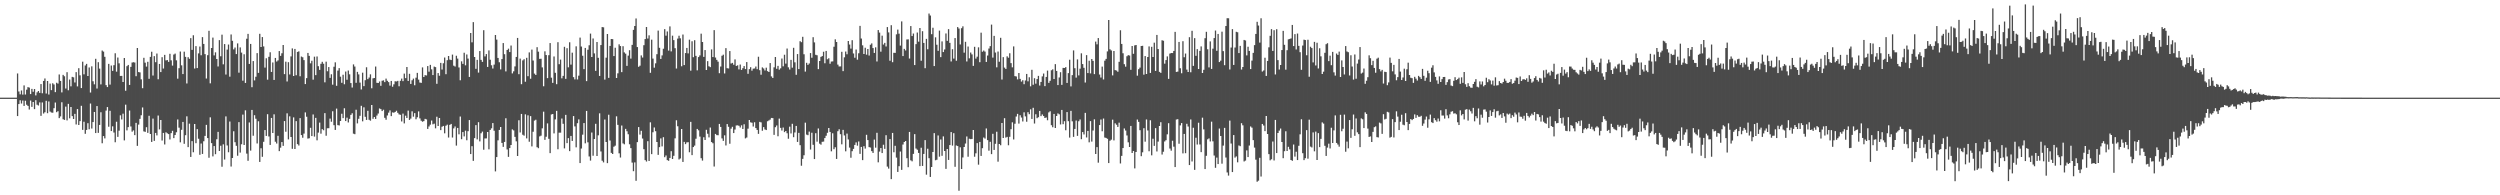 <?xml version="1.0" encoding="UTF-8"?>
<svg xmlns="http://www.w3.org/2000/svg" width="1920" height="150">
  <path d="M0 74.999h1v1.000H0zM1 74.999h1v1.000H1zM2 74.998h1v1.000H2zM3 74.999h1v1.000H3zM4 74.999h1v1.000H4zM5 74.999h1v1.000H5zM6 74.999h1v1.000H6zM7 74.999h1v1.000H7zM8 74.999h1v1.000H8zM9 74.998h1v1.000H9zM10 74.998h1v1.000H10zM11 74.999h1v1.000H11zM12 74.998h1v1.000H12zM13 56.401h1v32.747H13zM14 70.253h1v9.687H14zM15 72.464h1v4.556H15zM16 69.500h1v9.993H16zM17 72.635h1v4.567H17zM18 65.563h1v15.808H18zM19 72.589h1v4.750H19zM20 68.868h1v11.564H20zM21 66.899h1v14.436H21zM22 67.264h1v16.840H22zM23 72.225h1v4.994H23zM24 68.249h1v13.817H24zM25 70.457h1v7.862H25zM26 68.327h1v15.479H26zM27 73.279h1v3.669H27zM28 70.914h1v9.545H28zM29 69.884h1v11.180H29zM30 71.347h1v7.297H30zM31 64.576h1v24.385H31zM32 71.627h1v7.052H32zM33 62.136h1v25.034H33zM34 60.277h1v25.940H34zM35 71.812h1v5.615H35zM36 62.194h1v24.736H36zM37 72.596h1v5.352H37zM38 64.224h1v21.462H38zM39 69.224h1v17.212H39zM40 63.969h1v22.602H40zM41 64.888h1v18.211H41zM42 70.773h1v7.986H42zM43 63.551h1v22.601H43zM44 64.189h1v21.237H44zM45 57.179h1v33.541H45zM46 62.174h1v27.227H46zM47 70.938h1v7.586H47zM48 57.474h1v34.141H48zM49 58.575h1v33.543H49zM50 67.975h1v13.914H50zM51 55.431h1v37.058H51zM52 69.327h1v10.448H52zM53 61.083h1v29.779H53zM54 66.324h1v15.859H54zM55 59.054h1v30.142H55zM56 59.398h1v32.011H56zM57 63.315h1v24.149H57zM58 55.384h1v40.188H58zM59 66.371h1v17.400H59zM60 52.389h1v43.595H60zM61 57.878h1v35.145H61zM62 67.635h1v13.642H62zM63 47.379h1v52.347H63zM64 57.064h1v36.443H64zM65 50.272h1v52.476H65zM66 49.066h1v50.733H66zM67 58.383h1v36.252H67zM68 51.801h1v47.458H68zM69 71.062h1v8.445H69zM70 50.949h1v47.761H70zM71 62.431h1v31.307H71zM72 64.751h1v21.239H72zM73 45.182h1v57.021H73zM74 67.972h1v13.490H74zM75 47.780h1v54.268H75zM76 52.663h1v43.286H76zM77 64.822h1v21.396H77zM78 38.805h1v71.207H78zM79 39.615h1v64.882H79zM80 43.616h1v62.678H80zM81 65.392h1v19.540H81zM82 66.843h1v15.375H82zM83 49.050h1v48.298H83zM84 64.999h1v20.120H84zM85 50.317h1v50.353H85zM86 54.402h1v42.616H86zM87 50.064h1v51.719H87zM88 40.892h1v68.362H88zM89 55.044h1v38.470H89zM90 44.173h1v60.923H90zM91 48.641h1v51.690H91zM92 58.299h1v30.279H92zM93 58.267h1v33.487H93zM94 62.959h1v24.345H94zM95 44.553h1v63.251H95zM96 69.676h1v10.725H96zM97 50.851h1v49.277H97zM98 49.891h1v47.753H98zM99 65.223h1v19.683H99zM100 51.332h1v45.783H100zM101 48.050h1v53.060H101zM102 47.750h1v52.408H102zM103 48.009h1v55.763H103zM104 58.535h1v35.847H104zM105 36.881h1v75.127H105zM106 55.364h1v40.344H106zM107 55.585h1v35.703H107zM108 60.924h1v27.591H108zM109 67.748h1v14.808H109zM110 44.402h1v56.529H110zM111 48.149h1v53.120H111zM112 51.135h1v46.529H112zM113 47.471h1v54.593H113zM114 60.515h1v28.444H114zM115 43.690h1v59.209H115zM116 39.756h1v69.260H116zM117 58.000h1v33.107H117zM118 43.129h1v65.041H118zM119 47.785h1v54.294H119zM120 41.121h1v62.887H120zM121 60.894h1v27.815H121zM122 49.083h1v50.306H122zM123 55.326h1v36.848H123zM124 43.948h1v63.962H124zM125 52.629h1v49.442H125zM126 42.146h1v68.813H126zM127 46.366h1v55.267H127zM128 46.124h1v56.264H128zM129 47.518h1v55.471H129zM130 41.297h1v65.804H130zM131 46.354h1v55.883H131zM132 50.361h1v50.112H132zM133 41.867h1v64.226H133zM134 41.191h1v62.515H134zM135 46.318h1v55.261H135zM136 60.432h1v31.294H136zM137 52.370h1v45.667H137zM138 39.553h1v69.780H138zM139 50.153h1v49.517H139zM140 56.908h1v36.738H140zM141 39.706h1v70.730H141zM142 43.653h1v60.195H142zM143 64.117h1v25.213H143zM144 43.945h1v69.070H144zM145 45.167h1v49.827H145zM146 29.282h1v91.251H146zM147 38.319h1v70.075H147zM148 27.068h1v89.881H148zM149 52.651h1v42.583H149zM150 35.405h1v74.589H150zM151 52.284h1v46.906H151zM152 40.997h1v65.527H152zM153 35.727h1v83.185H153zM154 42.435h1v67.802H154zM155 28.515h1v89.695H155zM156 33.720h1v74.747H156zM157 41.567h1v62.804H157zM158 60.319h1v35.565H158zM159 42.388h1v63.664H159zM160 23.666h1v97.484H160zM161 64.018h1v26.087H161zM162 36.884h1v73.034H162zM163 28.877h1v91.237H163zM164 42.558h1v69.620H164zM165 40.170h1v78.240H165zM166 45.302h1v61.661H166zM167 51.055h1v50.243H167zM168 30.816h1v85.162H168zM169 43.237h1v68.686H169zM170 26.647h1v101.402H170zM171 49.391h1v61.481H171zM172 33.820h1v88.718H172zM173 57.228h1v32.161H173zM174 38.092h1v73.606H174zM175 34.184h1v82.763H175zM176 58.898h1v34.418H176zM177 26.453h1v101.450H177zM178 31.332h1v90.037H178zM179 37.947h1v62.882H179zM180 36.520h1v72.695H180zM181 41.531h1v70.455H181zM182 33.355h1v86.241H182zM183 55.794h1v38.022H183zM184 36.390h1v80.825H184zM185 40.405h1v70.394H185zM186 61.957h1v26.076H186zM187 41.697h1v69.670H187zM188 63.678h1v21.073H188zM189 29.749h1v88.211H189zM190 26.026h1v97.489H190zM191 49.102h1v44.974H191zM192 33.735h1v81.915H192zM193 66.966h1v17.475H193zM194 46.919h1v57.332H194zM195 61.753h1v26.740H195zM196 58.956h1v32.222H196zM197 40.827h1v69.365H197zM198 55.975h1v37.170H198zM199 25.947h1v98.442H199zM200 36.098h1v77.793H200zM201 28.446h1v91.965H201zM202 35.657h1v73.237H202zM203 51.894h1v48.007H203zM204 44.753h1v59.645H204zM205 61.162h1v26.566H205zM206 43.635h1v61.147H206zM207 40.116h1v71.201H207zM208 55.221h1v35.360H208zM209 47.982h1v54.187H209zM210 61.407h1v26.404H210zM211 44.503h1v64.360H211zM212 47.249h1v63.000H212zM213 46.403h1v57.881H213zM214 39.227h1v76.855H214zM215 42.920h1v70.493H215zM216 40.911h1v68.177H216zM217 34.552h1v77.499H217zM218 56.932h1v36.025H218zM219 47.350h1v53.809H219zM220 62.561h1v24.461H220zM221 47.762h1v59.318H221zM222 57.164h1v32.184H222zM223 43.312h1v61.894H223zM224 37.191h1v77.089H224zM225 58.387h1v31.754H225zM226 37.594h1v76.816H226zM227 57.809h1v35.238H227zM228 39.909h1v70.807H228zM229 39.440h1v72.330H229zM230 58.557h1v32.192H230zM231 43.403h1v60.340H231zM232 43.974h1v61.821H232zM233 46.193h1v56.434H233zM234 64.543h1v21.776H234zM235 60.009h1v29.629H235zM236 40.637h1v65.804H236zM237 42.900h1v63.305H237zM238 48.619h1v49.512H238zM239 46.668h1v57.833H239zM240 61.205h1v26.684H240zM241 43.514h1v61.392H241zM242 57.682h1v32.841H242zM243 43.376h1v64.387H243zM244 50.851h1v50.974H244zM245 53.657h1v40.478H245zM246 49.016h1v53.648H246zM247 47.475h1v51.706H247zM248 48.939h1v51.081H248zM249 63.238h1v23.624H249zM250 47.372h1v56.878H250zM251 54.743h1v43.746H251zM252 51.497h1v46.960H252zM253 59.780h1v31.307H253zM254 57.046h1v36.445H254zM255 65.046h1v20.416H255zM256 51.258h1v44.911H256zM257 47.856h1v51.935H257zM258 65.901h1v17.512H258zM259 54.215h1v41.881H259zM260 52.314h1v44.030H260zM261 58.901h1v34.015H261zM262 63.592h1v23.765H262zM263 57.396h1v33.345H263zM264 64.718h1v18.431H264zM265 54.912h1v38.084H265zM266 61.237h1v29.107H266zM267 54.172h1v39.857H267zM268 57.084h1v34.183H268zM269 63.812h1v24.391H269zM270 67.250h1v19.725H270zM271 49.465h1v53.192H271zM272 51.102h1v51.970H272zM273 63.573h1v20.715H273zM274 55.175h1v39.585H274zM275 57.113h1v34.123H275zM276 63.459h1v25.473H276zM277 68.685h1v12.583H277zM278 55.815h1v37.360H278zM279 66.142h1v16.265H279zM280 61.581h1v28.122H280zM281 51.674h1v40.447H281zM282 60.775h1v24.313H282zM283 59.553h1v32.463H283zM284 57.106h1v35.572H284zM285 67.775h1v12.872H285zM286 60.157h1v31.081H286zM287 59.883h1v29.949H287zM288 51.092h1v40.225H288zM289 63.580h1v25.149H289zM290 63.763h1v23.438H290zM291 62.584h1v20.729H291zM292 65.915h1v17.914H292zM293 61.991h1v23.327H293zM294 61.676h1v22.596H294zM295 63.099h1v27.349H295zM296 60.356h1v31.615H296zM297 62.052h1v26.631H297zM298 63.064h1v23.464H298zM299 65.747h1v19.062H299zM300 62.180h1v27.009H300zM301 66.634h1v19.694H301zM302 64.781h1v21.781H302zM303 62.433h1v23.536H303zM304 62.558h1v22.470H304zM305 62.101h1v24.531H305zM306 66.235h1v21.620H306zM307 62.034h1v26.139H307zM308 60.362h1v32.935H308zM309 62.335h1v24.913H309zM310 56.503h1v38.252H310zM311 60.030h1v28.824H311zM312 51.463h1v39.136H312zM313 62.175h1v22.766H313zM314 56.668h1v35.439H314zM315 64.461h1v26.622H315zM316 61.622h1v23.885H316zM317 60.342h1v29.250H317zM318 65.492h1v21.414H318zM319 59.674h1v31.919H319zM320 55.978h1v34.070H320zM321 61.140h1v24.410H321zM322 63.375h1v27.534H322zM323 63.662h1v29.061H323zM324 51.768h1v41.722H324zM325 59.120h1v33.917H325zM326 57.723h1v33.581H326zM327 57.938h1v33.777H327zM328 50.742h1v48.264H328zM329 55.043h1v42.094H329zM330 49.807h1v45.919H330zM331 53.262h1v39.301H331zM332 57.656h1v37.842H332zM333 51.125h1v43.874H333zM334 51.557h1v46.991H334zM335 64.356h1v25.275H335zM336 56.131h1v40.656H336zM337 58.155h1v32.444H337zM338 48.301h1v51.648H338zM339 53.400h1v43.955H339zM340 48.564h1v48.158H340zM341 44.162h1v58.229H341zM342 57.003h1v39.578H342zM343 46.240h1v49.480H343zM344 43.017h1v62.588H344zM345 45.776h1v50.112H345zM346 46.135h1v49.027H346zM347 41.937h1v63.665H347zM348 50.408h1v48.192H348zM349 51.108h1v45.996H349zM350 42.799h1v69.031H350zM351 44.997h1v53.240H351zM352 51.795h1v51.352H352zM353 61.623h1v27.871H353zM354 47.125h1v59.774H354zM355 49.042h1v52.363H355zM356 40.477h1v64.265H356zM357 50.171h1v50.182H357zM358 41.828h1v65.890H358zM359 45.023h1v55.743H359zM360 59.105h1v33.119H360zM361 25.337h1v93.002H361zM362 32.492h1v79.786H362zM363 17.011h1v106.545H363zM364 43.753h1v62.337H364zM365 52.844h1v43.281H365zM366 45.992h1v61.079H366zM367 55.748h1v38.117H367zM368 39.232h1v69.387H368zM369 45.985h1v56.343H369zM370 47.495h1v53.569H370zM371 23.171h1v91.833H371zM372 43.332h1v62.995H372zM373 41.546h1v64.740H373zM374 51.409h1v49.954H374zM375 38.731h1v75.956H375zM376 45.857h1v53.913H376zM377 50.135h1v48.436H377zM378 52.646h1v41.883H378zM379 49.613h1v50.800H379zM380 26.889h1v104.769H380zM381 30.413h1v90.196H381zM382 44.478h1v63.282H382zM383 47.840h1v51.966H383zM384 53.281h1v44.236H384zM385 45.344h1v64.445H385zM386 33.068h1v79.744H386zM387 41.608h1v67.379H387zM388 54.816h1v35.999H388zM389 38.405h1v76.405H389zM390 37.399h1v83.097H390zM391 39.977h1v73.730H391zM392 34.966h1v76.399H392zM393 56.389h1v42.989H393zM394 54.777h1v45.380H394zM395 50.969h1v54.156H395zM396 43.737h1v64.785H396zM397 29.158h1v90.664H397zM398 57.004h1v35.377H398zM399 44.998h1v56.754H399zM400 64.679h1v22.834H400zM401 46.385h1v57.091H401zM402 45.485h1v58.732H402zM403 62.751h1v25.078H403zM404 44.371h1v61.940H404zM405 58.543h1v30.041H405zM406 40.238h1v68.612H406zM407 60.477h1v28.722H407zM408 38.092h1v74.319H408zM409 46.473h1v54.693H409zM410 56.527h1v36.092H410zM411 57.526h1v34.427H411zM412 36.243h1v76.791H412zM413 39.701h1v74.117H413zM414 45.219h1v59.525H414zM415 45.122h1v59.092H415zM416 51.770h1v46.814H416zM417 66.268h1v19.470H417zM418 39.426h1v68.013H418zM419 42.305h1v62.709H419zM420 59.985h1v34.780H420zM421 42.392h1v64.194H421zM422 33.064h1v84.535H422zM423 59.659h1v28.258H423zM424 63.626h1v23.936H424zM425 43.375h1v59.091H425zM426 55.888h1v35.836H426zM427 64.684h1v20.450H427zM428 32.402h1v82.229H428zM429 49.315h1v52.588H429zM430 45.792h1v56.090H430zM431 60.138h1v30.883H431zM432 58.258h1v36.835H432zM433 35.952h1v78.016H433zM434 60.554h1v27.661H434zM435 36.998h1v72.912H435zM436 51.717h1v54.371H436zM437 32.476h1v83.617H437zM438 49.619h1v54.801H438zM439 40.453h1v67.768H439zM440 59.250h1v29.866H440zM441 60.983h1v36.081H441zM442 35.572h1v77.580H442zM443 61.030h1v33.584H443zM444 58.120h1v33.561H444zM445 28.895h1v96.344H445zM446 35.719h1v78.363H446zM447 42.823h1v60.599H447zM448 53.090h1v41.438H448zM449 36.805h1v73.263H449zM450 62.289h1v22.930H450zM451 38.210h1v71.102H451zM452 34.747h1v85.394H452zM453 25.788h1v97.552H453zM454 43.788h1v58.015H454zM455 29.521h1v90.095H455zM456 41.024h1v65.736H456zM457 54.409h1v40.667H457zM458 32.247h1v87.541H458zM459 44.385h1v59.530H459zM460 58.319h1v28.725H460zM461 34.587h1v81.732H461zM462 20.765h1v102.663H462zM463 20.977h1v103.771H463zM464 61.115h1v30.663H464zM465 44.306h1v64.773H465zM466 26.099h1v99.170H466zM467 59.800h1v28.326H467zM468 35.288h1v72.632H468zM469 29.953h1v87.447H469zM470 30.032h1v88.257H470zM471 43.055h1v69.611H471zM472 36.651h1v75.216H472zM473 59.904h1v29.438H473zM474 56.342h1v39.552H474zM475 34.034h1v83.700H475zM476 35.361h1v85.637H476zM477 55.383h1v41.015H477zM478 35.467h1v74.672H478zM479 40.242h1v70.618H479zM480 41.197h1v57.771H480zM481 50.591h1v50.223H481zM482 42.688h1v60.437H482zM483 38.555h1v72.266H483zM484 44.985h1v68.784H484zM485 34.457h1v90.423H485zM486 22.952h1v108.524H486zM487 19.978h1v104.765H487zM488 14.176h1v124.683H488zM489 36.128h1v73.007H489zM490 51.294h1v46.284H490zM491 50.443h1v52.945H491zM492 42.546h1v57.895H492zM493 44.195h1v62.203H493zM494 34.721h1v79.848H494zM495 30.006h1v92.973H495zM496 20.733h1v103.301H496zM497 29.568h1v78.866H497zM498 27.123h1v96.535H498zM499 55.933h1v38.038H499zM500 30.476h1v87.890H500zM501 44.999h1v56.559H501zM502 51.956h1v45.943H502zM503 48.615h1v52.125H503zM504 41.604h1v67.431H504zM505 23.510h1v95.429H505zM506 36.691h1v76.300H506zM507 45.269h1v60.997H507zM508 42.521h1v69.920H508zM509 37.453h1v67.904H509zM510 22.380h1v98.344H510zM511 27.392h1v91.992H511zM512 24.153h1v98.825H512zM513 38.867h1v84.626H513zM514 20.283h1v100.991H514zM515 39.458h1v76.676H515zM516 27.387h1v94.707H516zM517 30.821h1v88.854H517zM518 37.011h1v69.241H518zM519 52.642h1v39.735H519zM520 29.655h1v67.298H520zM521 27.466h1v95.027H521zM522 29.453h1v92.243H522zM523 50.876h1v48.204H523zM524 26.530h1v97.859H524zM525 49.964h1v58.990H525zM526 40.731h1v69.988H526zM527 36.825h1v72.553H527zM528 40.998h1v68.206H528zM529 30.445h1v86.507H529zM530 54.283h1v39.333H530zM531 31.705h1v87.440H531zM532 43.949h1v69.013H532zM533 30.894h1v80.909H533zM534 42.895h1v63.635H534zM535 54.036h1v44.985H535zM536 43.834h1v56.266H536zM537 42.567h1v62.347H537zM538 25.868h1v95.637H538zM539 32.234h1v91.100H539zM540 43.686h1v61.755H540zM541 38.459h1v69.075H541zM542 53.737h1v45.943H542zM543 46.956h1v55.755H543zM544 50.887h1v54.644H544zM545 51.568h1v46.399H545zM546 37.918h1v71.195H546zM547 43.807h1v66.237H547zM548 23.152h1v104.772H548zM549 44.205h1v58.673H549zM550 45.995h1v57.810H550zM551 47.383h1v56.491H551zM552 56.201h1v38.968H552zM553 51.108h1v46.389H553zM554 42.807h1v63.482H554zM555 41.994h1v66.192H555zM556 56.436h1v47.490H556zM557 36.959h1v74.771H557zM558 52.369h1v42.898H558zM559 52.565h1v44.825H559zM560 39.243h1v71.138H560zM561 48.818h1v49.988H561zM562 48.276h1v49.123H562zM563 49.737h1v52.457H563zM564 45.610h1v53.861H564zM565 50.628h1v45.742H565zM566 50.171h1v46.103H566zM567 53.304h1v43.310H567zM568 49.550h1v48.392H568zM569 53.700h1v42.532H569zM570 52.402h1v46.684H570zM571 50.743h1v44.677H571zM572 53.019h1v53.259H572zM573 47.655h1v57.972H573zM574 56.704h1v42.113H574zM575 53.107h1v39.078H575zM576 51.596h1v42.333H576zM577 54.285h1v39.994H577zM578 52.756h1v44.448H578zM579 52.598h1v41.300H579zM580 51.094h1v47.250H580zM581 53.124h1v46.656H581zM582 43.577h1v59.245H582zM583 53.892h1v39.722H583zM584 57.410h1v36.596H584zM585 51.773h1v48.624H585zM586 52.575h1v45.081H586zM587 54.119h1v45.293H587zM588 51.963h1v47.946H588zM589 54.616h1v38.492H589zM590 55.287h1v37.244H590zM591 48.412h1v43.449H591zM592 58.662h1v31.904H592zM593 59.870h1v30.876H593zM594 51.710h1v51.882H594zM595 43.775h1v53.930H595zM596 52.847h1v43.487H596zM597 50.564h1v54.070H597zM598 53.502h1v37.608H598zM599 52.461h1v45.733H599zM600 44.967h1v55.269H600zM601 50.923h1v47.043H601zM602 42.027h1v59.464H602zM603 48.835h1v51.790H603zM604 37.275h1v65.061H604zM605 51.700h1v54.869H605zM606 53.411h1v43.867H606zM607 45.985h1v56.520H607zM608 51.954h1v43.131H608zM609 36.721h1v68.657H609zM610 47.881h1v53.833H610zM611 57.470h1v39.245H611zM612 41.522h1v67.501H612zM613 53.029h1v49.012H613zM614 31.663h1v79.867H614zM615 32.385h1v94.889H615zM616 28.243h1v93.757H616zM617 41.700h1v77.523H617zM618 55.004h1v39.220H618zM619 48.246h1v55.152H619zM620 49.835h1v53.973H620zM621 48.759h1v52.335H621zM622 40.759h1v74.093H622zM623 44.339h1v57.615H623zM624 28.586h1v82.644H624zM625 32.582h1v89.597H625zM626 42.089h1v60.208H626zM627 42.427h1v66.372H627zM628 53.104h1v45.550H628zM629 46.857h1v63.485H629zM630 43.691h1v67.394H630zM631 43.072h1v65.834H631zM632 39.740h1v69.027H632zM633 48.565h1v57.479H633zM634 39.111h1v65.135H634zM635 45.540h1v56.450H635zM636 44.727h1v53.571H636zM637 48.932h1v52.375H637zM638 47.257h1v68.977H638zM639 47.177h1v55.196H639zM640 35.909h1v78.659H640zM641 30.191h1v82.896H641zM642 32.264h1v89.795H642zM643 49.602h1v51.150H643zM644 51.052h1v48.227H644zM645 51.013h1v52.042H645zM646 39.795h1v71.055H646zM647 54.614h1v45.145H647zM648 44.026h1v59.996H648zM649 39.571h1v76.675H649zM650 41.697h1v60.893H650zM651 31.500h1v75.615H651zM652 34.223h1v79.115H652zM653 37.310h1v83.807H653zM654 30.864h1v85.247H654zM655 41.055h1v73.257H655zM656 44.359h1v66.972H656zM657 38.061h1v71.287H657zM658 45.848h1v66.028H658zM659 40.926h1v67.702H659zM660 19.867h1v98.304H660zM661 29.609h1v83.250H661zM662 34.837h1v88.167H662zM663 41.492h1v70.798H663zM664 36.653h1v77.492H664zM665 42.001h1v61.548H665zM666 37.638h1v69.921H666zM667 42.630h1v70.353H667zM668 34.365h1v78.942H668zM669 33.314h1v82.735H669zM670 36.896h1v80.563H670zM671 40.667h1v66.542H671zM672 36.376h1v77.035H672zM673 47.222h1v54.771H673zM674 23.073h1v101.608H674zM675 25.031h1v91.383H675zM676 39.685h1v74.016H676zM677 27.374h1v90.204H677zM678 34.178h1v76.973H678zM679 32.921h1v81.390H679zM680 35.664h1v68.163H680zM681 20.790h1v107.170H681zM682 24.880h1v104.599H682zM683 46.636h1v60.143H683zM684 19.341h1v118.257H684zM685 47.762h1v54.343H685zM686 40.560h1v76.388H686zM687 40.578h1v71.417H687zM688 26.370h1v94.654H688zM689 22.716h1v109.331H689zM690 25.860h1v101.799H690zM691 35.017h1v81.351H691zM692 16.441h1v114.016H692zM693 43.051h1v67.966H693zM694 37.531h1v71.533H694zM695 38.739h1v69.533H695zM696 30.295h1v91.186H696zM697 30.217h1v98.177H697zM698 44.946h1v56.382H698zM699 20.012h1v103.129H699zM700 27.695h1v96.226H700zM701 25.766h1v92.410H701zM702 49.989h1v53.014H702zM703 33.918h1v80.146H703zM704 24.983h1v90.018H704zM705 31.982h1v85.466H705zM706 21.490h1v106.079H706zM707 46.631h1v66.848H707zM708 23.978h1v103.451H708zM709 32.964h1v85.246H709zM710 52.376h1v55.261H710zM711 29.866h1v104.284H711zM712 37.853h1v76.371H712zM713 10.396h1v111.094H713zM714 11.914h1v123.955H714zM715 26.261h1v101.994H715zM716 21.303h1v95.424H716zM717 50.756h1v51.477H717zM718 28.663h1v94.411H718zM719 34.334h1v88.322H719zM720 39.036h1v64.994H720zM721 23.497h1v96.841H721zM722 43.866h1v63.241H722zM723 31.793h1v87.882H723zM724 39.987h1v64.773H724zM725 38.003h1v77.952H725zM726 25.706h1v103.978H726zM727 31.389h1v83.020H727zM728 22.388h1v100.450H728zM729 32.918h1v78.517H729zM730 47.186h1v54.241H730zM731 37.805h1v74.038H731zM732 44.987h1v57.302H732zM733 29.214h1v98.869H733zM734 46.641h1v65.094H734zM735 20.777h1v91.409H735zM736 21.905h1v124.576H736zM737 34.132h1v79.043H737zM738 21.675h1v108.136H738zM739 20.209h1v100.712H739zM740 40.449h1v72.436H740zM741 32.089h1v78.126H741zM742 47.187h1v57.612H742zM743 35.732h1v84.615H743zM744 44.813h1v61.746H744zM745 40.331h1v66.548H745zM746 41.784h1v64.930H746zM747 50.569h1v49.262H747zM748 35.955h1v84.434H748zM749 45.024h1v72.711H749zM750 43.521h1v66.394H750zM751 36.342h1v90.141H751zM752 47.746h1v61.254H752zM753 25.096h1v94.638H753zM754 39.743h1v74.053H754zM755 38.807h1v66.829H755zM756 39.613h1v66.817H756zM757 47.557h1v51.100H757zM758 42.659h1v64.940H758zM759 37.287h1v78.415H759zM760 35.427h1v73.474H760zM761 18.905h1v99.489H761zM762 44.247h1v58.506H762zM763 27.545h1v87.613H763zM764 40.369h1v70.086H764zM765 51.725h1v49.442H765zM766 39.555h1v84.622H766zM767 47.401h1v63.209H767zM768 29.051h1v82.533H768zM769 61.072h1v33.417H769zM770 43.856h1v62.152H770zM771 51.923h1v38.835H771zM772 52.928h1v52.756H772zM773 43.251h1v61.843H773zM774 44.359h1v67.199H774zM775 40.916h1v64.159H775zM776 48.490h1v50.739H776zM777 51.696h1v42.270H777zM778 35.615h1v71.513H778zM779 58.450h1v36.554H779zM780 58.702h1v30.800H780zM781 60.976h1v26.494H781zM782 56.069h1v38.877H782zM783 60.575h1v27.958H783zM784 62.678h1v27.563H784zM785 61.602h1v31.668H785zM786 64.652h1v21.597H786zM787 61.804h1v27.573H787zM788 56.772h1v36.719H788zM789 62.466h1v23.728H789zM790 59.341h1v28.358H790zM791 66.297h1v17.693H791zM792 53.591h1v37.771H792zM793 65.077h1v17.731H793zM794 60.051h1v34.840H794zM795 64.278h1v23.488H795zM796 60.712h1v30.080H796zM797 58.280h1v31.746H797zM798 65.689h1v19.497H798zM799 62.917h1v26.287H799zM800 58.664h1v29.251H800zM801 56.487h1v32.652H801zM802 66.151h1v24.492H802zM803 59.078h1v31.115H803zM804 54.243h1v38.131H804zM805 63.634h1v22.666H805zM806 62.063h1v23.378H806zM807 53.974h1v42.178H807zM808 53.266h1v44.497H808zM809 60.652h1v26.849H809zM810 49.278h1v49.048H810zM811 54.461h1v34.643H811zM812 65.331h1v21.778H812zM813 59.470h1v28.350H813zM814 55.460h1v40.118H814zM815 65.178h1v19.246H815zM816 52.104h1v43.279H816zM817 52.237h1v40.834H817zM818 51.557h1v48.491H818zM819 63.681h1v22.370H819zM820 56.187h1v36.882H820zM821 45.896h1v59.777H821zM822 66.375h1v18.780H822zM823 57.691h1v35.503H823zM824 38.728h1v66.403H824zM825 52.352h1v46.690H825zM826 59.616h1v32.955H826zM827 45.605h1v58.755H827zM828 57.884h1v35.223H828zM829 52.728h1v39.031H829zM830 40.975h1v65.922H830zM831 49.219h1v52.231H831zM832 52.088h1v51.161H832zM833 63.402h1v23.264H833zM834 42.367h1v63.192H834zM835 56.106h1v44.446H835zM836 46.631h1v62.677H836zM837 56.379h1v36.656H837zM838 45.312h1v63.419H838zM839 46.747h1v53.520H839zM840 56.953h1v34.678H840zM841 31.971h1v86.295H841zM842 34.039h1v78.937H842zM843 29.240h1v95.676H843zM844 57.218h1v38.810H844zM845 59.557h1v32.270H845zM846 51.126h1v49.684H846zM847 61.032h1v30.026H847zM848 46.605h1v59.016H848zM849 45.187h1v60.771H849zM850 39.476h1v67.137H850zM851 15.379h1v109.832H851zM852 37.872h1v70.216H852zM853 38.739h1v68.516H853zM854 57.903h1v33.992H854zM855 39.169h1v68.672H855zM856 53.864h1v40.841H856zM857 54.162h1v41.644H857zM858 55.099h1v42.361H858zM859 47.445h1v46.760H859zM860 23.225h1v102.305H860zM861 33.724h1v85.973H861zM862 40.898h1v72.824H862zM863 49.324h1v49.316H863zM864 51.176h1v49.058H864zM865 43.214h1v60.846H865zM866 42.330h1v66.978H866zM867 42.649h1v70.258H867zM868 53.623h1v43.119H868zM869 35.348h1v82.147H869zM870 41.309h1v74.665H870zM871 34.880h1v94.447H871zM872 34.559h1v82.191H872zM873 58.111h1v33.698H873zM874 53.142h1v40.474H874zM875 51.921h1v48.086H875zM876 35.342h1v84.634H876zM877 35.181h1v81.791H877zM878 57.350h1v41.094H878zM879 43.073h1v65.721H879zM880 56.816h1v34.937H880zM881 43.777h1v56.436H881zM882 35.613h1v80.551H882zM883 55.998h1v36.391H883zM884 35.921h1v83.383H884zM885 43.785h1v62.773H885zM886 32.768h1v79.279H886zM887 54.453h1v43.966H887zM888 26.853h1v89.488H888zM889 37.679h1v71.086H889zM890 55.195h1v41.556H890zM891 55.959h1v37.902H891zM892 30.937h1v87.753H892zM893 31.273h1v85.238H893zM894 48.909h1v59.743H894zM895 46.106h1v61.557H895zM896 43.312h1v59.840H896zM897 60.551h1v34.086H897zM898 41.158h1v72.913H898zM899 40.696h1v75.021H899zM900 40.750h1v67.313H900zM901 39.098h1v73.552H901zM902 24.485h1v103.804H902zM903 55.264h1v36.558H903zM904 55.015h1v36.551H904zM905 32.230h1v78.162H905zM906 52.416h1v43.905H906zM907 56.282h1v38.256H907zM908 31.619h1v86.196H908zM909 43.958h1v58.894H909zM910 41.134h1v76.517H910zM911 53.456h1v41.611H911zM912 55.282h1v41.918H912zM913 28.594h1v98.159H913zM914 55.507h1v36.268H914zM915 23.653h1v100.374H915zM916 50.566h1v47.550H916zM917 29.298h1v101.179H917zM918 42.865h1v62.936H918zM919 37.719h1v73.292H919zM920 53.008h1v41.257H920zM921 39.070h1v71.880H921zM922 35.656h1v81.159H922zM923 56.054h1v34.292H923zM924 53.619h1v45.771H924zM925 29.351h1v100.510H925zM926 24.437h1v95.219H926zM927 37.817h1v69.189H927zM928 51.781h1v54.504H928zM929 31.805h1v76.831H929zM930 52.937h1v40.504H930zM931 37.367h1v71.155H931zM932 29.258h1v90.205H932zM933 23.426h1v105.445H933zM934 39.014h1v82.007H934zM935 26.073h1v99.913H935zM936 47.683h1v51.048H936zM937 46.603h1v57.828H937zM938 24.336h1v101.385H938zM939 39.252h1v72.545H939zM940 50.090h1v48.136H940zM941 19.943h1v101.029H941zM942 13.963h1v118.499H942zM943 14.026h1v120.858H943zM944 53.365h1v39.263H944zM945 36.511h1v73.698H945zM946 22.399h1v109.758H946zM947 49.850h1v53.905H947zM948 36.508h1v84.526H948zM949 24.400h1v95.716H949zM950 24.757h1v99.900H950zM951 40.779h1v70.933H951zM952 35.247h1v77.048H952zM953 53.400h1v41.212H953zM954 51.434h1v44.837H954zM955 30.692h1v93.324H955zM956 31.063h1v92.294H956zM957 42.561h1v72.950H957zM958 35.892h1v84.746H958zM959 39.128h1v72.637H959zM960 53.042h1v44.090H960zM961 46.531h1v51.508H961zM962 40.623h1v67.021H962zM963 34.674h1v78.709H963zM964 26.071h1v96.539H964zM965 16.730h1v122.846H965zM966 19.609h1v119.123H966zM967 32.720h1v88.484H967zM968 14.023h1v121.542H968zM969 54.934h1v40.273H969zM970 54.106h1v42.316H970zM971 44.336h1v56.364H971zM972 58.306h1v30.803H972zM973 46.793h1v56.128H973zM974 36.360h1v82.005H974zM975 27.504h1v95.612H975zM976 22.358h1v99.956H976zM977 39.134h1v69.552H977zM978 23.195h1v100.040H978zM979 57.181h1v34.918H979zM980 22.413h1v95.155H980zM981 46.158h1v55.980H981zM982 53.418h1v46.896H982zM983 49.906h1v48.827H983zM984 38.438h1v70.610H984zM985 23.730h1v97.778H985zM986 34.389h1v81.720H986zM987 53.512h1v47.285H987zM988 38.550h1v77.408H988zM989 30.210h1v82.511H989zM990 29.917h1v84.827H990zM991 29.477h1v93.411H991zM992 19.158h1v104.314H992zM993 35.363h1v75.633H993zM994 26.234h1v94.040H994zM995 37.998h1v78.542H995zM996 25.729h1v97.198H996zM997 35.211h1v76.768H997zM998 40.068h1v63.100H998zM999 53.593h1v38.006H999zM1000 34.961h1v82.708H1000zM1001 30.482h1v92.519H1001zM1002 30.781h1v90.699H1002zM1003 42.429h1v57.523H1003zM1004 30.528h1v91.316H1004zM1005 58.911h1v32.981H1005zM1006 35.888h1v76.724H1006zM1007 36.894h1v76.366H1007zM1008 47.909h1v53.789H1008zM1009 32.178h1v84.062H1009zM1010 50.289h1v50.796H1010zM1011 32.835h1v90.045H1011zM1012 52.567h1v49.690H1012zM1013 37.086h1v75.911H1013zM1014 43.284h1v63.352H1014zM1015 56.838h1v37.180H1015zM1016 55.043h1v39.874H1016zM1017 40.562h1v71.436H1017zM1018 33.953h1v85.796H1018zM1019 33.198h1v80.166H1019zM1020 46.933h1v63.420H1020zM1021 42.729h1v71.286H1021zM1022 50.097h1v47.995H1022zM1023 39.816h1v70.032H1023zM1024 55.542h1v44.589H1024zM1025 58.038h1v30.602H1025zM1026 41.117h1v68.663H1026zM1027 42.211h1v68.793H1027zM1028 39.628h1v73.029H1028zM1029 59.147h1v29.032H1029zM1030 46.368h1v54.431H1030zM1031 51.440h1v47.451H1031zM1032 57.175h1v30.820H1032zM1033 35.399h1v81.134H1033zM1034 39.541h1v69.189H1034zM1035 40.075h1v73.824H1035zM1036 57.936h1v34.269H1036zM1037 42.466h1v63.430H1037zM1038 51.092h1v48.175H1038zM1039 61.143h1v26.835H1039zM1040 41.817h1v62.496H1040zM1041 60.445h1v30.555H1041zM1042 48.823h1v52.809H1042zM1043 45.708h1v57.326H1043zM1044 36.134h1v76.886H1044zM1045 56.448h1v34.502H1045zM1046 55.761h1v35.839H1046zM1047 52.630h1v45.743H1047zM1048 64.345h1v21.912H1048zM1049 62.019h1v25.479H1049zM1050 59.285h1v39.496H1050zM1051 42.473h1v62.706H1051zM1052 44.703h1v60.070H1052zM1053 50.009h1v59.057H1053zM1054 46.719h1v54.531H1054zM1055 52.155h1v45.537H1055zM1056 55.871h1v41.209H1056zM1057 45.078h1v60.252H1057zM1058 44.303h1v61.256H1058zM1059 53.092h1v41.089H1059zM1060 54.815h1v39.955H1060zM1061 53.659h1v49.166H1061zM1062 64.129h1v23.579H1062zM1063 55.103h1v36.639H1063zM1064 55.350h1v35.867H1064zM1065 65.414h1v20.459H1065zM1066 63.269h1v23.038H1066zM1067 44.228h1v61.478H1067zM1068 48.285h1v56.840H1068zM1069 54.770h1v36.734H1069zM1070 49.801h1v55.792H1070zM1071 57.125h1v36.655H1071zM1072 61.663h1v23.861H1072zM1073 59.242h1v30.313H1073zM1074 45.273h1v54.631H1074zM1075 54.972h1v38.527H1075zM1076 61.460h1v26.647H1076zM1077 59.477h1v36.248H1077zM1078 52.717h1v43.487H1078zM1079 62.215h1v24.705H1079zM1080 53.211h1v40.488H1080zM1081 48.120h1v51.829H1081zM1082 57.589h1v37.615H1082zM1083 59.676h1v31.765H1083zM1084 60.066h1v32.172H1084zM1085 63.618h1v27.737H1085zM1086 58.999h1v28.868H1086zM1087 60.403h1v30.121H1087zM1088 61.845h1v26.613H1088zM1089 58.257h1v31.378H1089zM1090 59.277h1v30.432H1090zM1091 60.638h1v28.313H1091zM1092 52.866h1v43.735H1092zM1093 58.213h1v36.645H1093zM1094 62.046h1v29.828H1094zM1095 59.634h1v29.884H1095zM1096 54.349h1v43.770H1096zM1097 56.200h1v35.452H1097zM1098 62.851h1v25.159H1098zM1099 51.944h1v41.892H1099zM1100 50.109h1v44.391H1100zM1101 55.606h1v35.143H1101zM1102 59.034h1v33.263H1102zM1103 61.731h1v31.710H1103zM1104 64.383h1v26.635H1104zM1105 58.661h1v34.543H1105zM1106 62.978h1v21.685H1106zM1107 60.761h1v27.948H1107zM1108 59.146h1v29.585H1108zM1109 59.094h1v32.010H1109zM1110 65.176h1v18.714H1110zM1111 63.068h1v25.535H1111zM1112 61.042h1v29.767H1112zM1113 60.788h1v27.007H1113zM1114 65.694h1v20.131H1114zM1115 66.156h1v19.234H1115zM1116 62.061h1v25.165H1116zM1117 59.307h1v27.683H1117zM1118 61.512h1v26.307H1118zM1119 60.773h1v33.129H1119zM1120 59.674h1v36.352H1120zM1121 64.381h1v20.367H1121zM1122 59.416h1v29.212H1122zM1123 63.649h1v23.893H1123zM1124 55.321h1v36.386H1124zM1125 64.712h1v19.511H1125zM1126 66.710h1v17.103H1126zM1127 63.911h1v28.686H1127zM1128 66.181h1v17.984H1128zM1129 67.272h1v18.193H1129zM1130 67.452h1v19.723H1130zM1131 64.521h1v18.301H1131zM1132 62.825h1v30.353H1132zM1133 60.777h1v28.480H1133zM1134 66.593h1v24.249H1134zM1135 67.123h1v16.197H1135zM1136 62.491h1v33.237H1136zM1137 64.845h1v23.199H1137zM1138 62.577h1v27.833H1138zM1139 66.288h1v17.901H1139zM1140 65.284h1v18.759H1140zM1141 59.677h1v26.082H1141zM1142 63.114h1v30.992H1142zM1143 60.847h1v29.029H1143zM1144 61.818h1v22.980H1144zM1145 64.803h1v24.213H1145zM1146 61.894h1v24.197H1146zM1147 65.815h1v18.107H1147zM1148 59.399h1v30.963H1148zM1149 65.616h1v19.844H1149zM1150 65.427h1v19.661H1150zM1151 62.331h1v26.297H1151zM1152 63.746h1v24.117H1152zM1153 64.220h1v26.333H1153zM1154 62.955h1v23.812H1154zM1155 60.420h1v28.998H1155zM1156 62.006h1v32.259H1156zM1157 63.647h1v23.573H1157zM1158 63.660h1v24.362H1158zM1159 62.942h1v24.314H1159zM1160 60.763h1v29.982H1160zM1161 64.321h1v24.142H1161zM1162 63.805h1v25.849H1162zM1163 61.973h1v24.529H1163zM1164 59.530h1v28.378H1164zM1165 59.787h1v34.150H1165zM1166 64.569h1v21.780H1166zM1167 58.734h1v30.826H1167zM1168 62.233h1v27.480H1168zM1169 61.001h1v30.163H1169zM1170 60.758h1v28.184H1170zM1171 61.384h1v31.272H1171zM1172 60.148h1v26.600H1172zM1173 62.846h1v26.199H1173zM1174 57.770h1v32.440H1174zM1175 60.571h1v28.263H1175zM1176 63.466h1v23.811H1176zM1177 62.564h1v25.838H1177zM1178 59.930h1v26.104H1178zM1179 58.535h1v34.054H1179zM1180 61.403h1v26.096H1180zM1181 62.614h1v25.260H1181zM1182 59.826h1v30.125H1182zM1183 60.321h1v33.078H1183zM1184 63.587h1v24.930H1184zM1185 54.004h1v39.439H1185zM1186 59.563h1v34.944H1186zM1187 53.548h1v41.475H1187zM1188 56.547h1v33.845H1188zM1189 55.597h1v42.772H1189zM1190 57.967h1v31.473H1190zM1191 54.338h1v42.465H1191zM1192 55.201h1v42.316H1192zM1193 48.953h1v55.823H1193zM1194 60.697h1v32.356H1194zM1195 57.268h1v37.431H1195zM1196 56.641h1v37.769H1196zM1197 64.774h1v18.914H1197zM1198 55.965h1v34.636H1198zM1199 51.510h1v43.304H1199zM1200 58.110h1v32.146H1200zM1201 53.456h1v43.107H1201zM1202 56.530h1v43.928H1202zM1203 55.388h1v45.323H1203zM1204 59.322h1v30.705H1204zM1205 51.091h1v49.775H1205zM1206 51.137h1v44.936H1206zM1207 52.608h1v44.017H1207zM1208 53.540h1v45.019H1208zM1209 53.652h1v47.192H1209zM1210 55.522h1v38.235H1210zM1211 56.402h1v38.357H1211zM1212 57.291h1v35.722H1212zM1213 53.667h1v42.978H1213zM1214 54.098h1v38.437H1214zM1215 51.299h1v50.908H1215zM1216 55.212h1v44.161H1216zM1217 56.881h1v41.403H1217zM1218 44.363h1v54.901H1218zM1219 54.615h1v43.777H1219zM1220 53.307h1v41.841H1220zM1221 54.427h1v44.561H1221zM1222 46.299h1v51.014H1222zM1223 48.134h1v51.287H1223zM1224 49.824h1v50.939H1224zM1225 53.389h1v44.615H1225zM1226 51.471h1v45.559H1226zM1227 55.076h1v42.862H1227zM1228 48.104h1v55.946H1228zM1229 45.012h1v55.497H1229zM1230 56.336h1v37.464H1230zM1231 58.819h1v30.424H1231zM1232 61.316h1v30.231H1232zM1233 55.332h1v37.386H1233zM1234 48.683h1v51.847H1234zM1235 45.780h1v53.965H1235zM1236 47.873h1v54.387H1236zM1237 53.815h1v41.274H1237zM1238 56.802h1v40.789H1238zM1239 52.562h1v46.319H1239zM1240 51.109h1v48.481H1240zM1241 52.620h1v47.495H1241zM1242 49.534h1v46.326H1242zM1243 48.858h1v48.538H1243zM1244 55.444h1v40.945H1244zM1245 46.226h1v59.167H1245zM1246 49.739h1v48.189H1246zM1247 49.840h1v46.333H1247zM1248 54.822h1v43.351H1248zM1249 57.531h1v37.538H1249zM1250 52.716h1v48.220H1250zM1251 53.263h1v47.018H1251zM1252 49.776h1v49.288H1252zM1253 50.832h1v47.269H1253zM1254 47.903h1v56.205H1254zM1255 47.895h1v55.889H1255zM1256 41.078h1v66.555H1256zM1257 44.572h1v60.358H1257zM1258 48.063h1v53.308H1258zM1259 57.616h1v33.509H1259zM1260 47.997h1v53.089H1260zM1261 53.422h1v39.871H1261zM1262 54.930h1v43.557H1262zM1263 49.879h1v50.046H1263zM1264 54.217h1v42.010H1264zM1265 55.414h1v38.640H1265zM1266 46.545h1v58.148H1266zM1267 41.310h1v60.721H1267zM1268 47.239h1v53.700H1268zM1269 56.624h1v38.260H1269zM1270 41.878h1v61.360H1270zM1271 47.113h1v55.005H1271zM1272 36.872h1v73.774H1272zM1273 39.796h1v71.396H1273zM1274 43.700h1v58.407H1274zM1275 40.252h1v63.171H1275zM1276 38.920h1v66.181H1276zM1277 31.289h1v82.072H1277zM1278 31.855h1v81.600H1278zM1279 33.138h1v86.916H1279zM1280 37.763h1v77.810H1280zM1281 40.358h1v65.420H1281zM1282 48.493h1v58.216H1282zM1283 41.370h1v64.909H1283zM1284 42.351h1v65.820H1284zM1285 42.036h1v67.167H1285zM1286 38.047h1v70.511H1286zM1287 49.800h1v57.385H1287zM1288 43.533h1v59.326H1288zM1289 46.299h1v54.410H1289zM1290 33.520h1v78.448H1290zM1291 49.757h1v48.099H1291zM1292 48.069h1v59.425H1292zM1293 44.878h1v58.567H1293zM1294 48.625h1v53.052H1294zM1295 49.209h1v50.129H1295zM1296 36.882h1v75.211H1296zM1297 43.187h1v66.543H1297zM1298 38.209h1v75.133H1298zM1299 36.085h1v81.671H1299zM1300 45.957h1v52.449H1300zM1301 48.260h1v53.514H1301zM1302 48.459h1v54.630H1302zM1303 51.408h1v52.562H1303zM1304 42.090h1v57.281H1304zM1305 41.302h1v64.347H1305zM1306 33.869h1v85.724H1306zM1307 40.988h1v70.162H1307zM1308 30.743h1v75.183H1308zM1309 36.415h1v85.043H1309zM1310 50.105h1v52.558H1310zM1311 45.284h1v58.759H1311zM1312 44.327h1v62.730H1312zM1313 45.720h1v61.223H1313zM1314 34.204h1v86.171H1314zM1315 51.740h1v47.500H1315zM1316 55.217h1v45.703H1316zM1317 48.393h1v52.046H1317zM1318 50.430h1v54.602H1318zM1319 44.341h1v57.785H1319zM1320 49.838h1v52.788H1320zM1321 48.756h1v60.846H1321zM1322 52.677h1v46.602H1322zM1323 48.847h1v47.378H1323zM1324 53.281h1v43.838H1324zM1325 36.881h1v69.184H1325zM1326 32.709h1v84.416H1326zM1327 53.541h1v41.161H1327zM1328 45.497h1v54.116H1328zM1329 43.347h1v66.893H1329zM1330 45.059h1v62.864H1330zM1331 51.667h1v49.555H1331zM1332 46.473h1v53.450H1332zM1333 48.840h1v50.166H1333zM1334 45.527h1v59.032H1334zM1335 45.113h1v55.608H1335zM1336 49.775h1v47.637H1336zM1337 48.340h1v54.789H1337zM1338 51.691h1v48.710H1338zM1339 48.078h1v50.190H1339zM1340 49.566h1v50.091H1340zM1341 44.241h1v57.730H1341zM1342 51.225h1v42.922H1342zM1343 53.673h1v50.409H1343zM1344 49.187h1v51.752H1344zM1345 47.372h1v61.103H1345zM1346 47.278h1v58.038H1346zM1347 54.132h1v41.155H1347zM1348 52.793h1v51.667H1348zM1349 52.272h1v42.069H1349zM1350 47.697h1v55.182H1350zM1351 53.287h1v46.221H1351zM1352 48.726h1v49.339H1352zM1353 41.923h1v63.200H1353zM1354 47.355h1v55.110H1354zM1355 49.755h1v50.511H1355zM1356 55.473h1v43.212H1356zM1357 42.672h1v58.724H1357zM1358 46.948h1v48.756H1358zM1359 50.809h1v52.337H1359zM1360 46.536h1v59.261H1360zM1361 51.743h1v52.531H1361zM1362 51.877h1v52.331H1362zM1363 51.173h1v48.130H1363zM1364 43.542h1v62.499H1364zM1365 56.131h1v40.426H1365zM1366 46.289h1v52.887H1366zM1367 51.794h1v45.210H1367zM1368 54.152h1v41.709H1368zM1369 50.767h1v48.730H1369zM1370 49.254h1v50.931H1370zM1371 50.237h1v55.637H1371zM1372 54.774h1v43.394H1372zM1373 57.926h1v34.374H1373zM1374 50.376h1v49.626H1374zM1375 53.131h1v44.931H1375zM1376 44.487h1v58.184H1376zM1377 49.850h1v49.130H1377zM1378 51.450h1v44.585H1378zM1379 52.029h1v45.520H1379zM1380 53.710h1v45.401H1380zM1381 57.561h1v37.089H1381zM1382 44.192h1v54.833H1382zM1383 51.400h1v43.211H1383zM1384 52.823h1v43.206H1384zM1385 49.450h1v53.298H1385zM1386 48.299h1v56.664H1386zM1387 45.890h1v49.609H1387zM1388 55.326h1v44.092H1388zM1389 53.920h1v40.006H1389zM1390 49.593h1v50.267H1390zM1391 48.965h1v50.450H1391zM1392 50.432h1v50.131H1392zM1393 52.082h1v45.921H1393zM1394 49.036h1v50.614H1394zM1395 47.637h1v49.252H1395zM1396 54.503h1v43.231H1396zM1397 51.470h1v50.031H1397zM1398 45.112h1v61.283H1398zM1399 56.140h1v43.317H1399zM1400 52.680h1v44.374H1400zM1401 42.327h1v61.782H1401zM1402 50.206h1v46.633H1402zM1403 40.003h1v63.243H1403zM1404 45.358h1v54.508H1404zM1405 47.821h1v59.991H1405zM1406 48.353h1v51.584H1406zM1407 36.304h1v76.462H1407zM1408 43.647h1v64.128H1408zM1409 47.820h1v52.881H1409zM1410 46.812h1v60.540H1410zM1411 45.485h1v60.675H1411zM1412 48.962h1v55.842H1412zM1413 42.136h1v59.370H1413zM1414 50.535h1v52.171H1414zM1415 50.178h1v50.800H1415zM1416 53.381h1v45.836H1416zM1417 50.683h1v56.616H1417zM1418 42.102h1v57.664H1418zM1419 48.555h1v48.524H1419zM1420 37.397h1v76.348H1420zM1421 35.746h1v77.831H1421zM1422 44.087h1v59.499H1422zM1423 52.779h1v44.306H1423zM1424 50.370h1v50.363H1424zM1425 48.244h1v51.607H1425zM1426 50.163h1v49.268H1426zM1427 42.598h1v66.180H1427zM1428 53.614h1v48.655H1428zM1429 50.755h1v43.997H1429zM1430 48.938h1v57.014H1430zM1431 30.692h1v80.086H1431zM1432 44.316h1v62.841H1432zM1433 43.936h1v64.356H1433zM1434 41.196h1v57.336H1434zM1435 51.140h1v56.474H1435zM1436 33.148h1v91.170H1436zM1437 41.618h1v62.161H1437zM1438 33.426h1v78.097H1438zM1439 47.696h1v59.553H1439zM1440 43.452h1v63.532H1440zM1441 40.818h1v75.015H1441zM1442 45.731h1v54.949H1442zM1443 36.137h1v72.848H1443zM1444 40.885h1v66.096H1444zM1445 53.003h1v48.504H1445zM1446 45.907h1v61.845H1446zM1447 45.173h1v64.166H1447zM1448 28.511h1v84.437H1448zM1449 47.618h1v54.740H1449zM1450 41.413h1v54.824H1450zM1451 43.442h1v61.810H1451zM1452 45.069h1v58.051H1452zM1453 26.345h1v88.778H1453zM1454 38.565h1v74.324H1454zM1455 40.178h1v67.342H1455zM1456 40.174h1v61.727H1456zM1457 49.091h1v51.836H1457zM1458 50.842h1v49.120H1458zM1459 51.244h1v46.062H1459zM1460 47.567h1v51.396H1460zM1461 44.044h1v55.127H1461zM1462 37.482h1v72.976H1462zM1463 48.065h1v53.121H1463zM1464 34.974h1v75.824H1464zM1465 38.038h1v75.846H1465zM1466 52.353h1v46.772H1466zM1467 48.369h1v51.145H1467zM1468 41.353h1v83.107H1468zM1469 37.900h1v71.047H1469zM1470 26.305h1v95.290H1470zM1471 43.527h1v73.163H1471zM1472 45.784h1v63.235H1472zM1473 41.744h1v64.227H1473zM1474 40.152h1v73.565H1474zM1475 42.916h1v64.391H1475zM1476 51.527h1v52.770H1476zM1477 44.021h1v69.372H1477zM1478 37.608h1v73.112H1478zM1479 37.256h1v80.399H1479zM1480 31.521h1v90.324H1480zM1481 35.123h1v72.304H1481zM1482 33.927h1v80.652H1482zM1483 35.471h1v85.964H1483zM1484 38.166h1v71.640H1484zM1485 35.207h1v68.117H1485zM1486 31.729h1v85.216H1486zM1487 20.026h1v110.901H1487zM1488 33.243h1v85.320H1488zM1489 40.300h1v74.768H1489zM1490 36.754h1v77.752H1490zM1491 27.342h1v83.207H1491zM1492 25.995h1v80.199H1492zM1493 33.939h1v97.392H1493zM1494 22.647h1v91.951H1494zM1495 34.752h1v70.234H1495zM1496 25.140h1v97.452H1496zM1497 34.841h1v77.767H1497zM1498 20.345h1v99.375H1498zM1499 39.455h1v85.277H1499zM1500 21.177h1v104.401H1500zM1501 21.792h1v117.382H1501zM1502 28.556h1v95.387H1502zM1503 40.549h1v72.861H1503zM1504 15.256h1v116.213H1504zM1505 32.257h1v81.901H1505zM1506 32.086h1v84.051H1506zM1507 31.262h1v85.632H1507zM1508 35.961h1v77.570H1508zM1509 29.552h1v96.669H1509zM1510 37.308h1v81.277H1510zM1511 41.584h1v68.982H1511zM1512 21.871h1v103.015H1512zM1513 34.648h1v80.994H1513zM1514 35.255h1v82.090H1514zM1515 23.125h1v98.777H1515zM1516 15.360h1v115.610H1516zM1517 33.591h1v76.275H1517zM1518 29.224h1v101.253H1518zM1519 29.592h1v99.810H1519zM1520 41.124h1v75.060H1520zM1521 23.704h1v105.611H1521zM1522 23.887h1v94.784H1522zM1523 27.700h1v86.375H1523zM1524 33.089h1v75.894H1524zM1525 25.788h1v91.100H1525zM1526 34.653h1v82.091H1526zM1527 48.968h1v58.215H1527zM1528 38.496h1v70.603H1528zM1529 27.695h1v103.617H1529zM1530 6.465h1v125.818H1530zM1531 29.711h1v86.378H1531zM1532 23.806h1v101.555H1532zM1533 41.853h1v73.046H1533zM1534 33.236h1v83.693H1534zM1535 19.027h1v109.157H1535zM1536 34.000h1v87.428H1536zM1537 45.314h1v66.157H1537zM1538 24.680h1v96.253H1538zM1539 16.535h1v107.212H1539zM1540 35.541h1v77.792H1540zM1541 29.409h1v90.776H1541zM1542 21.876h1v117.210H1542zM1543 4.359h1v125.741H1543zM1544 33.669h1v84.944H1544zM1545 11.848h1v121.321H1545zM1546 23.773h1v101.260H1546zM1547 31.463h1v77.405H1547zM1548 25.910h1v100.576H1548zM1549 26.606h1v95.063H1549zM1550 44.148h1v68.326H1550zM1551 35.165h1v79.016H1551zM1552 36.237h1v84.358H1552zM1553 40.611h1v71.081H1553zM1554 40.869h1v66.956H1554zM1555 3.382h1v120.305H1555zM1556 28.763h1v84.991H1556zM1557 29.874h1v84.445H1557zM1558 30.557h1v90.320H1558zM1559 24.524h1v99.860H1559zM1560 37.106h1v82.464H1560zM1561 4.292h1v122.048H1561zM1562 32.889h1v94.809H1562zM1563 32.983h1v84.523H1563zM1564 28.379h1v95.196H1564zM1565 27.805h1v91.945H1565zM1566 27.695h1v95.639H1566zM1567 40.797h1v68.044H1567zM1568 39.925h1v77.448H1568zM1569 22.872h1v101.008H1569zM1570 24.024h1v87.630H1570zM1571 29.621h1v105.277H1571zM1572 25.464h1v88.220H1572zM1573 33.424h1v90.819H1573zM1574 41.783h1v74.451H1574zM1575 29.286h1v93.395H1575zM1576 20.470h1v104.719H1576zM1577 35.180h1v76.145H1577zM1578 15.563h1v111.671H1578zM1579 16.569h1v96.693H1579zM1580 27.100h1v92.092H1580zM1581 23.306h1v97.439H1581zM1582 10.383h1v116.495H1582zM1583 35.591h1v84.416H1583zM1584 39.695h1v69.860H1584zM1585 32.663h1v99.814H1585zM1586 22.256h1v104.936H1586zM1587 29.367h1v95.532H1587zM1588 29.538h1v96.437H1588zM1589 31.202h1v94.039H1589zM1590 25.396h1v86.521H1590zM1591 32.656h1v91.017H1591zM1592 24.447h1v110.948H1592zM1593 26.454h1v101.028H1593zM1594 34.661h1v86.874H1594zM1595 13.949h1v111.351H1595zM1596 28.834h1v101.610H1596zM1597 13.209h1v119.740H1597zM1598 20.889h1v109.214H1598zM1599 27.948h1v94.472H1599zM1600 46.507h1v70.799H1600zM1601 34.294h1v77.824H1601zM1602 27.558h1v101.252H1602zM1603 23.798h1v94.494H1603zM1604 34.580h1v80.401H1604zM1605 31.452h1v90.165H1605zM1606 24.789h1v100.995H1606zM1607 34.882h1v90.406H1607zM1608 25.361h1v100.048H1608zM1609 28.985h1v96.950H1609zM1610 39.523h1v74.954H1610zM1611 41.968h1v83.212H1611zM1612 32.347h1v86.413H1612zM1613 32.106h1v80.338H1613zM1614 43.325h1v66.582H1614zM1615 37.500h1v70.959H1615zM1616 46.810h1v63.502H1616zM1617 32.374h1v84.597H1617zM1618 40.001h1v70.961H1618zM1619 35.728h1v79.108H1619zM1620 42.985h1v59.555H1620zM1621 41.599h1v62.059H1621zM1622 30.401h1v79.980H1622zM1623 30.605h1v102.111H1623zM1624 40.214h1v65.113H1624zM1625 39.465h1v70.743H1625zM1626 37.881h1v71.359H1626zM1627 47.022h1v67.886H1627zM1628 45.961h1v66.919H1628zM1629 39.716h1v67.382H1629zM1630 38.052h1v71.591H1630zM1631 38.266h1v75.210H1631zM1632 39.128h1v69.988H1632zM1633 31.205h1v80.055H1633zM1634 45.962h1v68.680H1634zM1635 42.703h1v57.255H1635zM1636 32.232h1v88.081H1636zM1637 39.628h1v85.697H1637zM1638 29.892h1v92.387H1638zM1639 35.593h1v72.968H1639zM1640 38.676h1v77.161H1640zM1641 35.558h1v73.412H1641zM1642 41.205h1v66.375H1642zM1643 27.004h1v92.303H1643zM1644 42.286h1v71.712H1644zM1645 37.841h1v76.168H1645zM1646 26.854h1v89.764H1646zM1647 28.856h1v90.945H1647zM1648 27.357h1v98.920H1648zM1649 25.235h1v100.594H1649zM1650 31.525h1v96.462H1650zM1651 26.228h1v95.022H1651zM1652 24.598h1v99.445H1652zM1653 28.104h1v95.738H1653zM1654 28.280h1v104.872H1654zM1655 36.207h1v83.747H1655zM1656 39.486h1v73.694H1656zM1657 41.026h1v74.129H1657zM1658 30.751h1v93.359H1658zM1659 35.875h1v86.049H1659zM1660 20.829h1v106.863H1660zM1661 22.214h1v104.909H1661zM1662 21.573h1v99.078H1662zM1663 23.644h1v93.392H1663zM1664 34.603h1v88.413H1664zM1665 27.410h1v94.485H1665zM1666 41.492h1v65.381H1666zM1667 34.058h1v86.901H1667zM1668 30.921h1v88.084H1668zM1669 40.846h1v60.323H1669zM1670 32.542h1v74.600H1670zM1671 44.070h1v68.755H1671zM1672 44.296h1v61.486H1672zM1673 39.217h1v72.587H1673zM1674 44.213h1v60.590H1674zM1675 46.159h1v55.667H1675zM1676 50.483h1v48.295H1676zM1677 51.615h1v49.551H1677zM1678 49.556h1v47.184H1678zM1679 44.094h1v56.019H1679zM1680 48.406h1v57.943H1680zM1681 43.970h1v60.496H1681zM1682 50.815h1v42.216H1682zM1683 41.970h1v61.421H1683zM1684 44.651h1v57.968H1684zM1685 54.327h1v45.375H1685zM1686 52.932h1v41.693H1686zM1687 55.590h1v41.613H1687zM1688 56.083h1v38.560H1688zM1689 53.794h1v43.113H1689zM1690 55.128h1v40.549H1690zM1691 57.212h1v35.947H1691zM1692 52.321h1v42.380H1692zM1693 62.472h1v27.821H1693zM1694 63.401h1v23.377H1694zM1695 66.800h1v16.882H1695zM1696 60.800h1v29.633H1696zM1697 65.886h1v21.247H1697zM1698 59.398h1v28.566H1698zM1699 62.016h1v24.881H1699zM1700 65.904h1v19.497H1700zM1701 66.744h1v16.329H1701zM1702 64.474h1v21.090H1702zM1703 65.096h1v22.399H1703zM1704 66.704h1v17.918H1704zM1705 64.965h1v17.747H1705zM1706 66.274h1v16.010H1706zM1707 66.770h1v15.506H1707zM1708 68.882h1v11.816H1708zM1709 68.218h1v12.870H1709zM1710 65.418h1v15.861H1710zM1711 66.357h1v16.033H1711zM1712 68.207h1v13.851H1712zM1713 69.461h1v11.566H1713zM1714 69.000h1v11.136H1714zM1715 68.334h1v13.430H1715zM1716 67.797h1v13.989H1716zM1717 68.803h1v14.789H1717zM1718 70.265h1v10.062H1718zM1719 69.991h1v10.151H1719zM1720 69.431h1v11.478H1720zM1721 70.229h1v8.919H1721zM1722 68.843h1v11.004H1722zM1723 71.575h1v6.788H1723zM1724 70.556h1v7.787H1724zM1725 71.459h1v7.433H1725zM1726 72.399h1v5.414H1726zM1727 71.738h1v6.977H1727zM1728 68.385h1v15.919H1728zM1729 71.241h1v7.776H1729zM1730 72.136h1v6.259H1730zM1731 71.437h1v6.964H1731zM1732 71.114h1v7.161H1732zM1733 72.570h1v5.401H1733zM1734 71.134h1v6.861H1734zM1735 72.118h1v6.226H1735zM1736 72.709h1v4.869H1736zM1737 72.658h1v4.563H1737zM1738 72.330h1v5.326H1738zM1739 73.003h1v3.567H1739zM1740 73.172h1v3.614H1740zM1741 73.494h1v2.994H1741zM1742 73.347h1v3.374H1742zM1743 73.526h1v3.002H1743zM1744 73.862h1v2.278H1744zM1745 73.595h1v2.672H1745zM1746 73.846h1v2.843H1746zM1747 73.720h1v2.528H1747zM1748 73.824h1v2.444H1748zM1749 73.906h1v2.295H1749zM1750 73.987h1v2.111H1750zM1751 74.239h1v1.558H1751zM1752 74.160h1v1.584H1752zM1753 74.155h1v1.725H1753zM1754 74.238h1v1.504H1754zM1755 74.286h1v1.288H1755zM1756 74.542h1v1.000H1756zM1757 74.623h1v1.000H1757zM1758 74.580h1v1.000H1758zM1759 74.530h1v1.000H1759zM1760 74.634h1v1.000H1760zM1761 74.629h1v1.000H1761zM1762 74.593h1v1.000H1762zM1763 74.562h1v1.000H1763zM1764 74.549h1v1.000H1764zM1765 74.712h1v1.000H1765zM1766 74.697h1v1.000H1766zM1767 74.714h1v1.000H1767zM1768 74.703h1v1.000H1768zM1769 74.719h1v1.000H1769zM1770 74.757h1v1.000H1770zM1771 74.700h1v1.000H1771zM1772 74.795h1v1.000H1772zM1773 74.859h1v1.000H1773zM1774 74.885h1v1.000H1774zM1775 74.821h1v1.000H1775zM1776 74.863h1v1.000H1776zM1777 74.832h1v1.000H1777zM1778 74.860h1v1.000H1778zM1779 74.838h1v1.000H1779zM1780 74.837h1v1.000H1780zM1781 74.854h1v1.000H1781zM1782 74.889h1v1.000H1782zM1783 74.896h1v1.000H1783zM1784 74.897h1v1.000H1784zM1785 74.903h1v1.000H1785zM1786 74.901h1v1.000H1786zM1787 74.900h1v1.000H1787zM1788 74.926h1v1.000H1788zM1789 74.923h1v1.000H1789zM1790 74.950h1v1.000H1790zM1791 74.940h1v1.000H1791zM1792 74.945h1v1.000H1792zM1793 74.942h1v1.000H1793zM1794 74.953h1v1.000H1794zM1795 74.938h1v1.000H1795zM1796 74.939h1v1.000H1796zM1797 74.953h1v1.000H1797zM1798 74.957h1v1.000H1798zM1799 74.959h1v1.000H1799zM1800 74.962h1v1.000H1800zM1801 74.964h1v1.000H1801zM1802 74.961h1v1.000H1802zM1803 74.963h1v1.000H1803zM1804 74.975h1v1.000H1804zM1805 74.973h1v1.000H1805zM1806 74.982h1v1.000H1806zM1807 74.977h1v1.000H1807zM1808 74.979h1v1.000H1808zM1809 74.978h1v1.000H1809zM1810 74.981h1v1.000H1810zM1811 74.978h1v1.000H1811zM1812 74.978h1v1.000H1812zM1813 74.981h1v1.000H1813zM1814 74.984h1v1.000H1814zM1815 74.985h1v1.000H1815zM1816 74.986h1v1.000H1816zM1817 74.987h1v1.000H1817zM1818 74.985h1v1.000H1818zM1819 74.986h1v1.000H1819zM1820 74.990h1v1.000H1820zM1821 74.990h1v1.000H1821zM1822 74.993h1v1.000H1822zM1823 74.991h1v1.000H1823zM1824 74.992h1v1.000H1824zM1825 74.991h1v1.000H1825zM1826 74.993h1v1.000H1826zM1827 74.988h1v1.000H1827zM1828 74.989h1v1.000H1828zM1829 74.990h1v1.000H1829zM1830 74.990h1v1.000H1830zM1831 74.993h1v1.000H1831zM1832 74.992h1v1.000H1832zM1833 74.992h1v1.000H1833zM1834 74.992h1v1.000H1834zM1835 74.991h1v1.000H1835zM1836 74.994h1v1.000H1836zM1837 74.993h1v1.000H1837zM1838 74.995h1v1.000H1838zM1839 74.994h1v1.000H1839zM1840 74.995h1v1.000H1840zM1841 74.995h1v1.000H1841zM1842 74.994h1v1.000H1842zM1843 74.994h1v1.000H1843zM1844 74.994h1v1.000H1844zM1845 74.994h1v1.000H1845zM1846 74.994h1v1.000H1846zM1847 74.995h1v1.000H1847zM1848 74.995h1v1.000H1848zM1849 74.994h1v1.000H1849zM1850 74.993h1v1.000H1850zM1851 74.995h1v1.000H1851zM1852 74.996h1v1.000H1852zM1853 74.995h1v1.000H1853zM1854 74.996h1v1.000H1854zM1855 74.991h1v1.000H1855zM1856 74.992h1v1.000H1856zM1857 74.992h1v1.000H1857zM1858 74.993h1v1.000H1858zM1859 74.991h1v1.000H1859zM1860 74.992h1v1.000H1860zM1861 74.992h1v1.000H1861zM1862 74.994h1v1.000H1862zM1863 74.994h1v1.000H1863zM1864 74.994h1v1.000H1864zM1865 74.994h1v1.000H1865zM1866 74.994h1v1.000H1866zM1867 74.994h1v1.000H1867zM1868 74.996h1v1.000H1868zM1869 74.993h1v1.000H1869zM1870 74.994h1v1.000H1870zM1871 74.991h1v1.000H1871zM1872 74.991h1v1.000H1872zM1873 74.992h1v1.000H1873zM1874 74.992h1v1.000H1874zM1875 74.992h1v1.000H1875zM1876 74.991h1v1.000H1876zM1877 74.991h1v1.000H1877zM1878 74.994h1v1.000H1878zM1879 74.993h1v1.000H1879zM1880 74.994h1v1.000H1880zM1881 74.994h1v1.000H1881zM1882 74.994h1v1.000H1882zM1883 74.993h1v1.000H1883zM1884 74.995h1v1.000H1884zM1885 74.993h1v1.000H1885zM1886 74.995h1v1.000H1886zM1887 74.994h1v1.000H1887zM1888 74.994h1v1.000H1888zM1889 74.994h1v1.000H1889zM1890 74.994h1v1.000H1890zM1891 74.994h1v1.000H1891zM1892 74.994h1v1.000H1892zM1893 74.993h1v1.000H1893zM1894 74.996h1v1.000H1894zM1895 74.995h1v1.000H1895zM1896 74.994h1v1.000H1896zM1897 74.995h1v1.000H1897zM1898 74.995h1v1.000H1898zM1899 74.995h1v1.000H1899zM1900 74.995h1v1.000H1900zM1901 74.996h1v1.000H1901zM1902 74.997h1v1.000H1902zM1903 74.996h1v1.000H1903zM1904 74.996h1v1.000H1904zM1905 74.997h1v1.000H1905zM1906 74.997h1v1.000H1906zM1907 74.997h1v1.000H1907zM1908 74.996h1v1.000H1908zM1909 74.996h1v1.000H1909zM1910 74.997h1v1.000H1910zM1911 74.997h1v1.000H1911zM1912 74.997h1v1.000H1912zM1913 74.997h1v1.000H1913zM1914 74.997h1v1.000H1914zM1915 74.997h1v1.000H1915zM1916 74.997h1v1.000H1916zM1917 74.997h1v1.000H1917zM1918 74.998h1v1.000H1918zM1919 74.998h1v1.000H1919z" fill="#4a4a4a"></path>
</svg>
